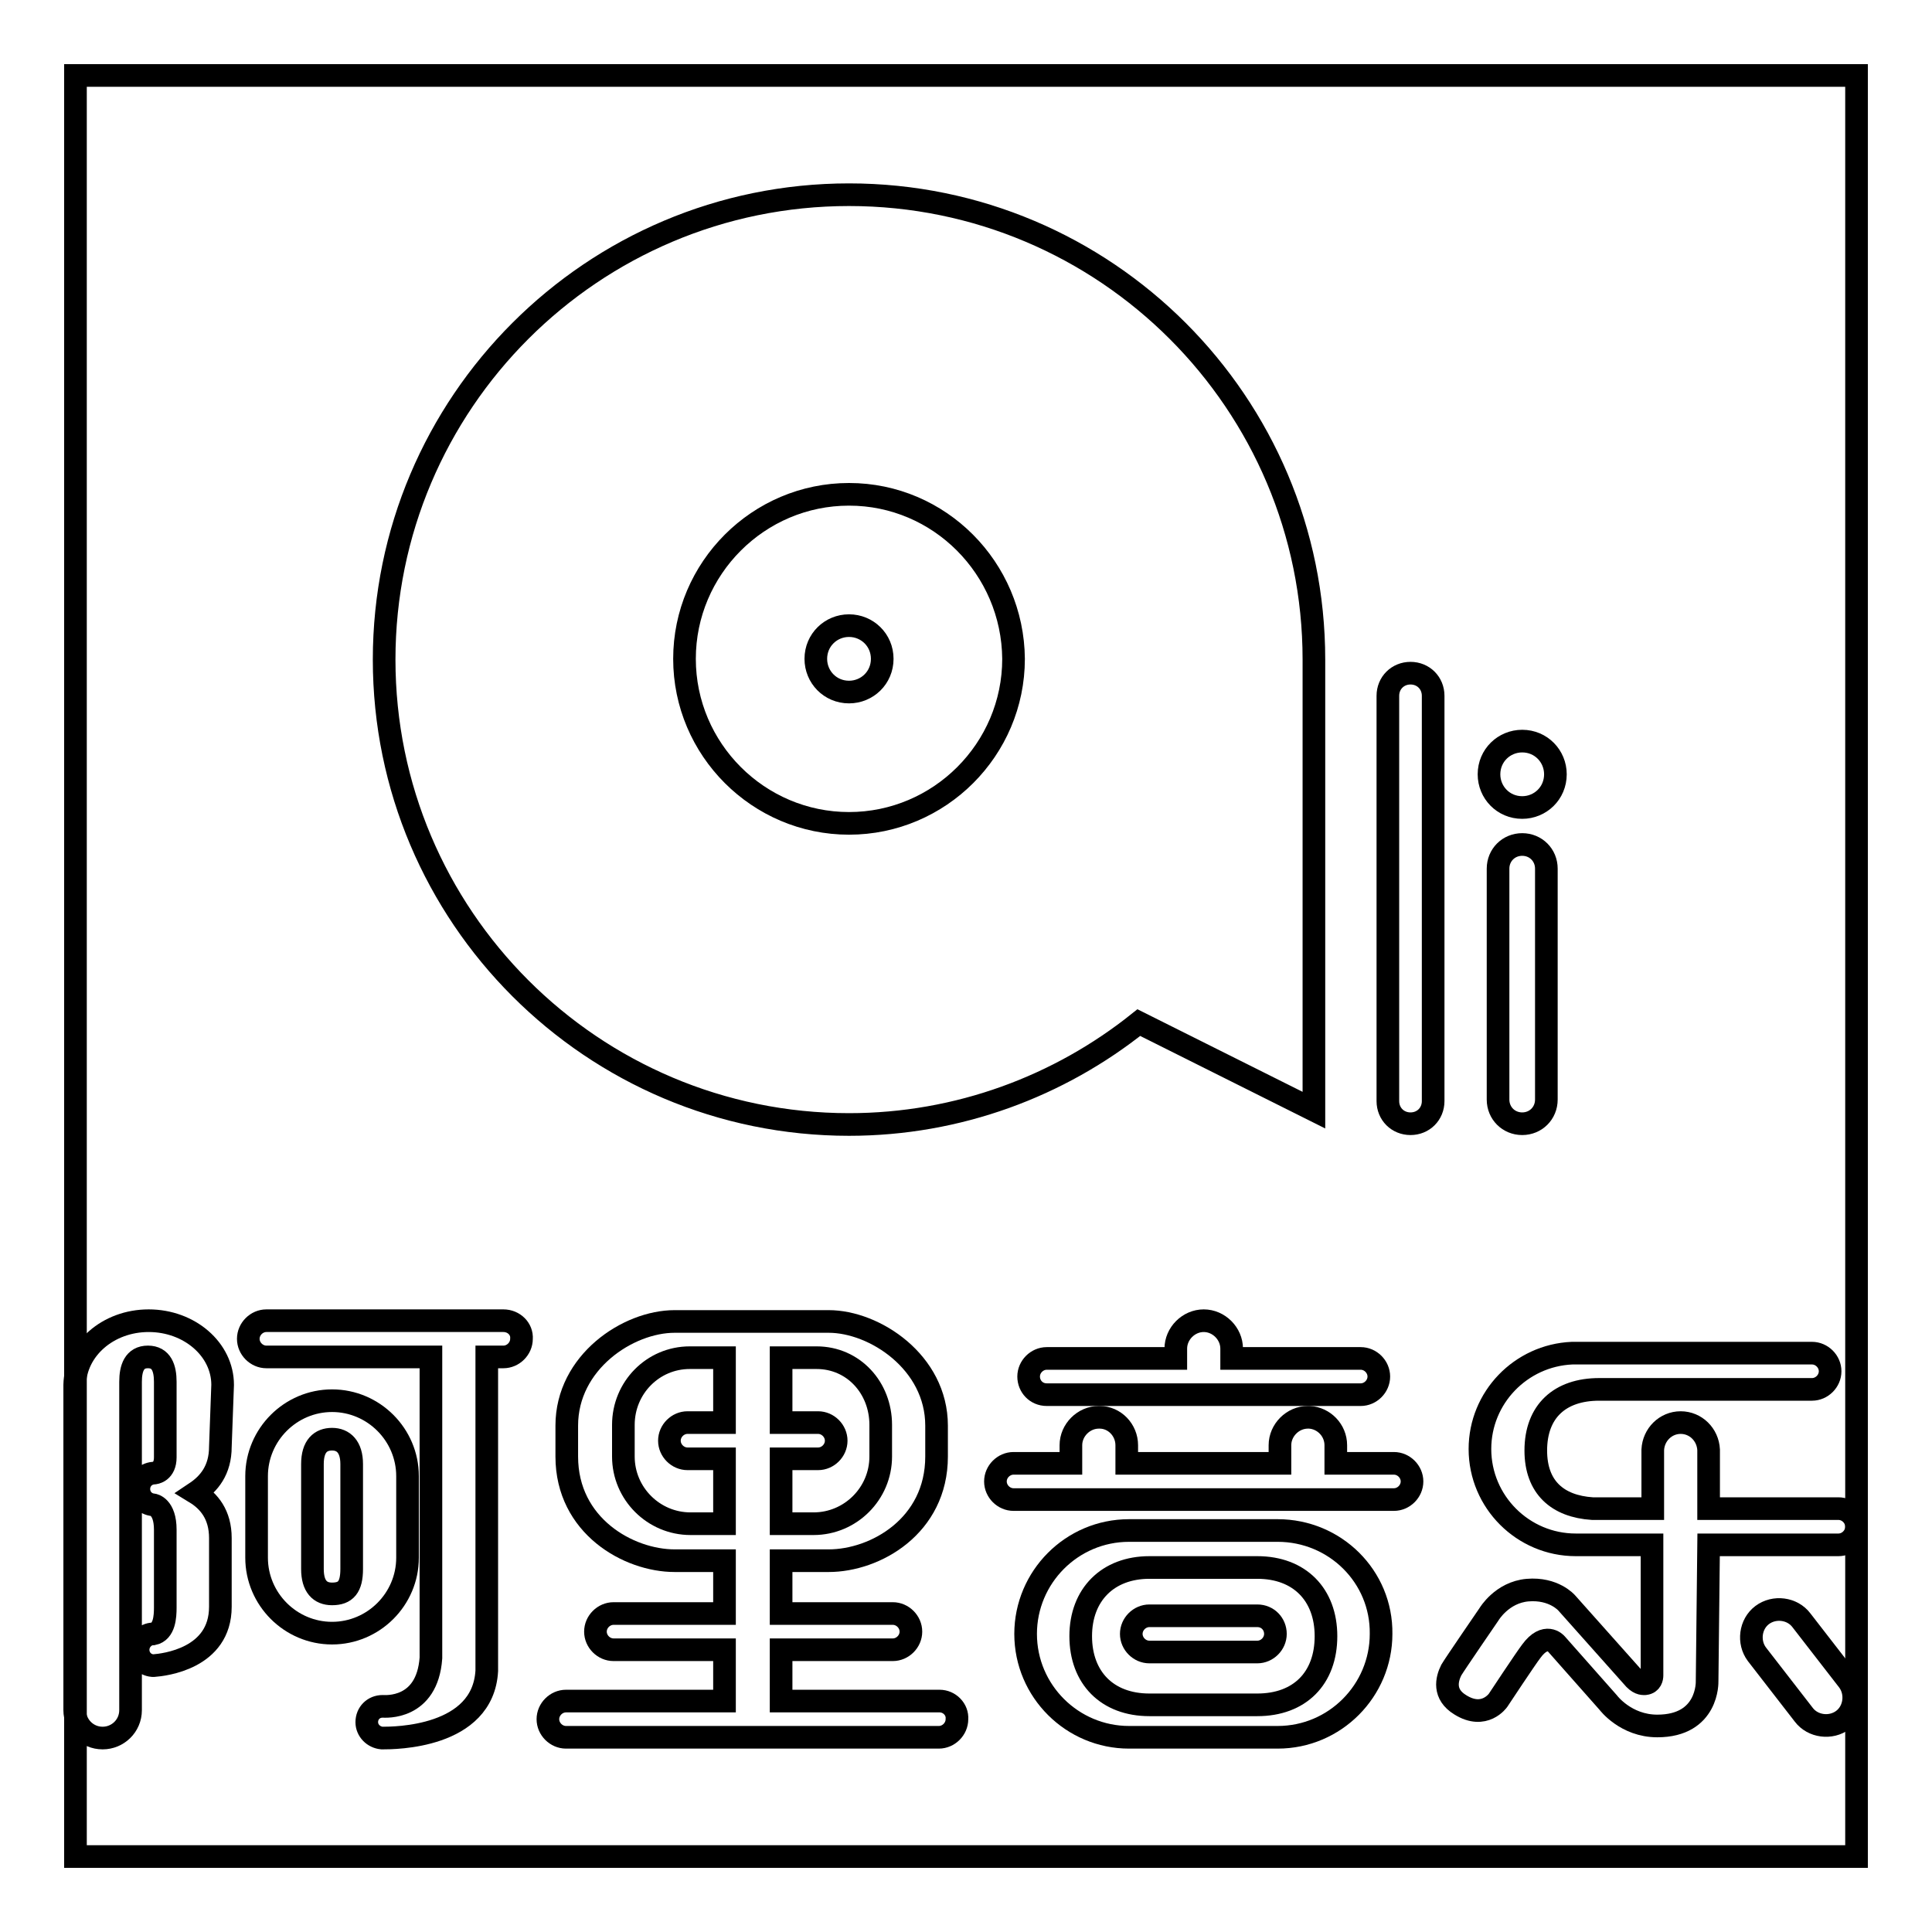 <?xml version="1.0" encoding="utf-8"?>
<!-- Svg Vector Icons : http://www.onlinewebfonts.com/icon -->
<!DOCTYPE svg PUBLIC "-//W3C//DTD SVG 1.1//EN" "http://www.w3.org/Graphics/SVG/1.1/DTD/svg11.dtd">
<svg version="1.1" xmlns="http://www.w3.org/2000/svg" xmlns:xlink="http://www.w3.org/1999/xlink" x="0px" y="0px" viewBox="0 0 256 256" enable-background="new 0 0 256 256" xml:space="preserve">
<g><g><path stroke-width="3" fill-opacity="0" stroke="#000000"  d="M10,10h236v236H10V10z"/><path stroke-width="3" fill-opacity="0" stroke="#000000"  d="M174.1,147.1l-23.2-11.6c-10.5,8.4-23.9,13.5-38.4,13.5c-34,0-61.6-27.6-61.6-61.6c0-34,27.6-61.6,61.6-61.6s61.6,27.6,61.6,61.6L174.1,147.1L174.1,147.1z M112.5,65.5c-12,0-21.8,9.8-21.8,21.8c0,12,9.8,21.8,21.8,21.8c12,0,21.8-9.8,21.8-21.8C134.2,75.3,124.5,65.5,112.5,65.5L112.5,65.5z"/><path stroke-width="3" fill-opacity="0" stroke="#000000"  d="M116.9,87.3c0,2.5-2,4.4-4.4,4.4c-2.5,0-4.4-2-4.4-4.4c0-2.5,2-4.4,4.4-4.4C114.9,82.9,116.9,84.8,116.9,87.3"/><path stroke-width="3" fill-opacity="0" stroke="#000000"  d="M189.9,145.9c0,1.7-1.3,3-3,3c-1.7,0-3-1.3-3-3V92.2c0-1.7,1.3-3,3-3c1.7,0,3,1.3,3,3V145.9L189.9,145.9z"/><path stroke-width="3" fill-opacity="0" stroke="#000000"  d="M206.1,102.6c0,2.5-2,4.4-4.4,4.4c-2.5,0-4.4-2-4.4-4.4c0-2.5,2-4.4,4.4-4.4C204.2,98.2,206.1,100.2,206.1,102.6"/><path stroke-width="3" fill-opacity="0" stroke="#000000"  d="M204.9,145.7c0,1.8-1.4,3.2-3.2,3.2s-3.2-1.4-3.2-3.2v-30.6c0-1.8,1.4-3.2,3.2-3.2s3.2,1.4,3.2,3.2V145.7L204.9,145.7z"/><path stroke-width="3" fill-opacity="0" stroke="#000000"  d="M124.5,225.4h-21v-6.8h14.8c1.3,0,2.4-1.1,2.4-2.4c0-1.3-1.1-2.4-2.4-2.4h-14.8v-7h6.3c6.2,0,14.3-4.6,14.3-13.8v-4.1c0-8.4-8.2-13.8-14.3-13.8H89.4c-6.2,0-14.3,5.4-14.3,13.8v4.1c0,9.2,8.2,13.8,14.3,13.8H96v7H81.3c-1.3,0-2.4,1.1-2.4,2.4c0,1.3,1.1,2.4,2.4,2.4H96v6.8H75c-1.3,0-2.4,1.1-2.4,2.4c0,1.3,1.1,2.4,2.4,2.4h1.4c0,0,0,0,0.1,0h46.4c0,0,0,0,0.1,0h1.4c1.3,0,2.4-1.1,2.4-2.4C126.9,226.5,125.8,225.4,124.5,225.4L124.5,225.4z M108.2,179.9c4.9,0,8.5,4,8.5,8.9v4.2c0,4.9-4,8.9-8.9,8.9h-4.3v-8.6h4.9c1.3,0,2.4-1.1,2.4-2.4s-1.1-2.4-2.4-2.4h-4.9v-8.6L108.2,179.9L108.2,179.9z M91.5,201.9c-4.9,0-8.9-4-8.9-8.9v-4.2c0-4.9,3.9-8.9,8.8-8.9h4.6v8.6h-4.9c-1.3,0-2.4,1.1-2.4,2.4c0,1.3,1.1,2.4,2.4,2.4h4.9v8.6L91.5,201.9L91.5,201.9z"/><path stroke-width="3" fill-opacity="0" stroke="#000000"  d="M226.4,204.7h17.2c1.3,0,2.4-1.1,2.4-2.4s-1.1-2.4-2.4-2.4h-17.2v-7.8l0,0v0c-0.1-2-1.7-3.6-3.7-3.6s-3.6,1.6-3.7,3.6v0l0,0v7.8h-8c-4.6-0.3-7.5-2.8-7.5-7.7c0-5.2,3.2-8.1,8.4-8.1h28.2c1.3,0,2.4-1.1,2.4-2.4s-1.1-2.4-2.4-2.4c0,0-31.7,0-31.8,0c-6.8,0.3-12.2,5.9-12.2,12.7c0,7,5.7,12.7,12.7,12.7h1h0.1h9V222c0,0.3-0.1,1-0.9,1.1c-0.2,0-0.7,0.1-1.4-0.6l-9-10.1c0,0-1.7-2-5.2-1.7c-3.4,0.3-5.1,3.2-5.1,3.2s-4.6,6.7-5,7.4c-0.6,1.2-1.1,3.2,1.2,4.6c3.2,2,5-0.6,5-0.6s3.7-5.6,4.4-6.5c1.9-2.6,3.3-1,3.3-1l0,0l6.9,7.8c0,0,2.3,3.1,6.5,3.1c6.8,0,6.6-5.9,6.6-5.9L226.4,204.7L226.4,204.7z"/><path stroke-width="3" fill-opacity="0" stroke="#000000"  d="M238.7,214.7c-1.2-1.6-3.6-1.9-5.2-0.7c-1.6,1.2-1.9,3.6-0.7,5.2l6.2,8c1.2,1.6,3.6,1.9,5.2,0.7c1.6-1.2,1.9-3.6,0.7-5.2L238.7,214.7L238.7,214.7z"/><path stroke-width="3" fill-opacity="0" stroke="#000000"  d="M29.5,183.5c0-4.7-4.4-8.5-9.8-8.5c-5.4,0-9.7,3.8-9.8,8.5l0,0v0v0v0v43l0,0v0.1c0,2,1.6,3.7,3.7,3.7c2,0,3.7-1.6,3.7-3.7c0-0.1,0-0.1,0-0.2v-36c0-2.4,0-7.1,0-7.3c0-1.8,0.5-3.3,2.3-3.3c1.8,0,2.3,1.5,2.3,3.3c0,0,0,0.7,0,1.6v8.4c0,1.9-1.3,2.1-1.6,2.1v0c-1.1,0.1-1.9,1-1.9,2.1c0,1.1,0.8,2,1.9,2.1c0,0,1.6,0.2,1.6,3.3c0,0,0,10.3,0,10.3c0,1.2-0.1,3.2-1.6,3.5l0,0c-1.1,0-2,1-2,2.1c0,1.1,0.8,2,1.9,2.1c0,0,0.2,0,0.2,0c1.3-0.1,8.8-0.9,8.8-7.8v-9.1c0-3.1-1.5-4.9-3.3-6c1.8-1.2,3.3-3,3.3-6.1L29.5,183.5L29.5,183.5z"/><path stroke-width="3" fill-opacity="0" stroke="#000000"  d="M54,206.4l0-10.8c0-5.5-4.5-10-10-10c-5.5,0-10,4.5-10,10v5.6v0.9l0,0v4.3c0,5.5,4.5,10,10,10C49.5,216.4,54,211.9,54,206.4L54,206.4z M46.6,207.9c0,2.4-0.8,3.3-2.6,3.3c-1.6,0-2.6-1-2.6-3.3V194c0-2.4,1.1-3.3,2.6-3.3c1.5,0,2.6,1,2.6,3.3V207.9L46.6,207.9z"/><path stroke-width="3" fill-opacity="0" stroke="#000000"  d="M66.7,175H35.3c-1.3,0-2.4,1.1-2.4,2.4s1.1,2.4,2.4,2.4h21.8v39.9c-0.5,6.9-6.1,6.4-6.4,6.4l0,0c0,0,0,0,0,0c-1.2,0-2.1,0.9-2.1,2.1c0,1.1,0.9,2,2,2.1l0,0h0c0,0,0,0,0.1,0h0c1.5,0,13.3,0,13.8-8.9l0,0v-0.2c0-0.2,0-0.4,0-0.5c0-0.2,0-0.3,0-0.5v-40.4h2.2c1.3,0,2.4-1.1,2.4-2.4C69.2,176.1,68.1,175,66.7,175"/><path stroke-width="3" fill-opacity="0" stroke="#000000"  d="M169.3,202.8h-19.7c-7.6,0-13.7,6.2-13.7,13.7c0,7.6,6.2,13.7,13.7,13.7h19.7c7.6,0,13.7-6.2,13.7-13.7C183.1,208.9,176.9,202.8,169.3,202.8 M166.6,225.9h-14.3c-5.6,0-9.1-3.6-9.1-9.1s3.6-9.1,9.1-9.1h14.3c5.6,0,9.1,3.6,9.1,9.1C175.7,222.4,172.2,225.9,166.6,225.9"/><path stroke-width="3" fill-opacity="0" stroke="#000000"  d="M138.7,184.8h41.6c1.3,0,2.4-1.1,2.4-2.4s-1.1-2.4-2.4-2.4h-17.1v-1.3c0-2-1.7-3.7-3.7-3.7c-2,0-3.7,1.7-3.7,3.7v1.3h-17.1c-1.3,0-2.4,1.1-2.4,2.4S137.3,184.8,138.7,184.8"/><path stroke-width="3" fill-opacity="0" stroke="#000000"  d="M166.6,214.1h-14.3c-1.3,0-2.4,1.1-2.4,2.4s1.1,2.4,2.4,2.4h14.3c1.3,0,2.4-1.1,2.4-2.4S168,214.1,166.6,214.1"/><path stroke-width="3" fill-opacity="0" stroke="#000000"  d="M184.7,193.9H177v-2.4c0-2-1.6-3.6-3.5-3.7c0,0-0.1,0-0.2,0l0,0l0,0c-2,0-3.7,1.7-3.7,3.7v2.4h-20.3v-2.4c0-2-1.6-3.7-3.6-3.7h-0.1c-2,0-3.7,1.7-3.7,3.7v2.4h-7.6c-1.3,0-2.4,1.1-2.4,2.4c0,1.3,1.1,2.4,2.4,2.4h3.5h46.9c1.3,0,2.4-1.1,2.4-2.4C187.1,195,186,193.9,184.7,193.9"/></g></g>
</svg>